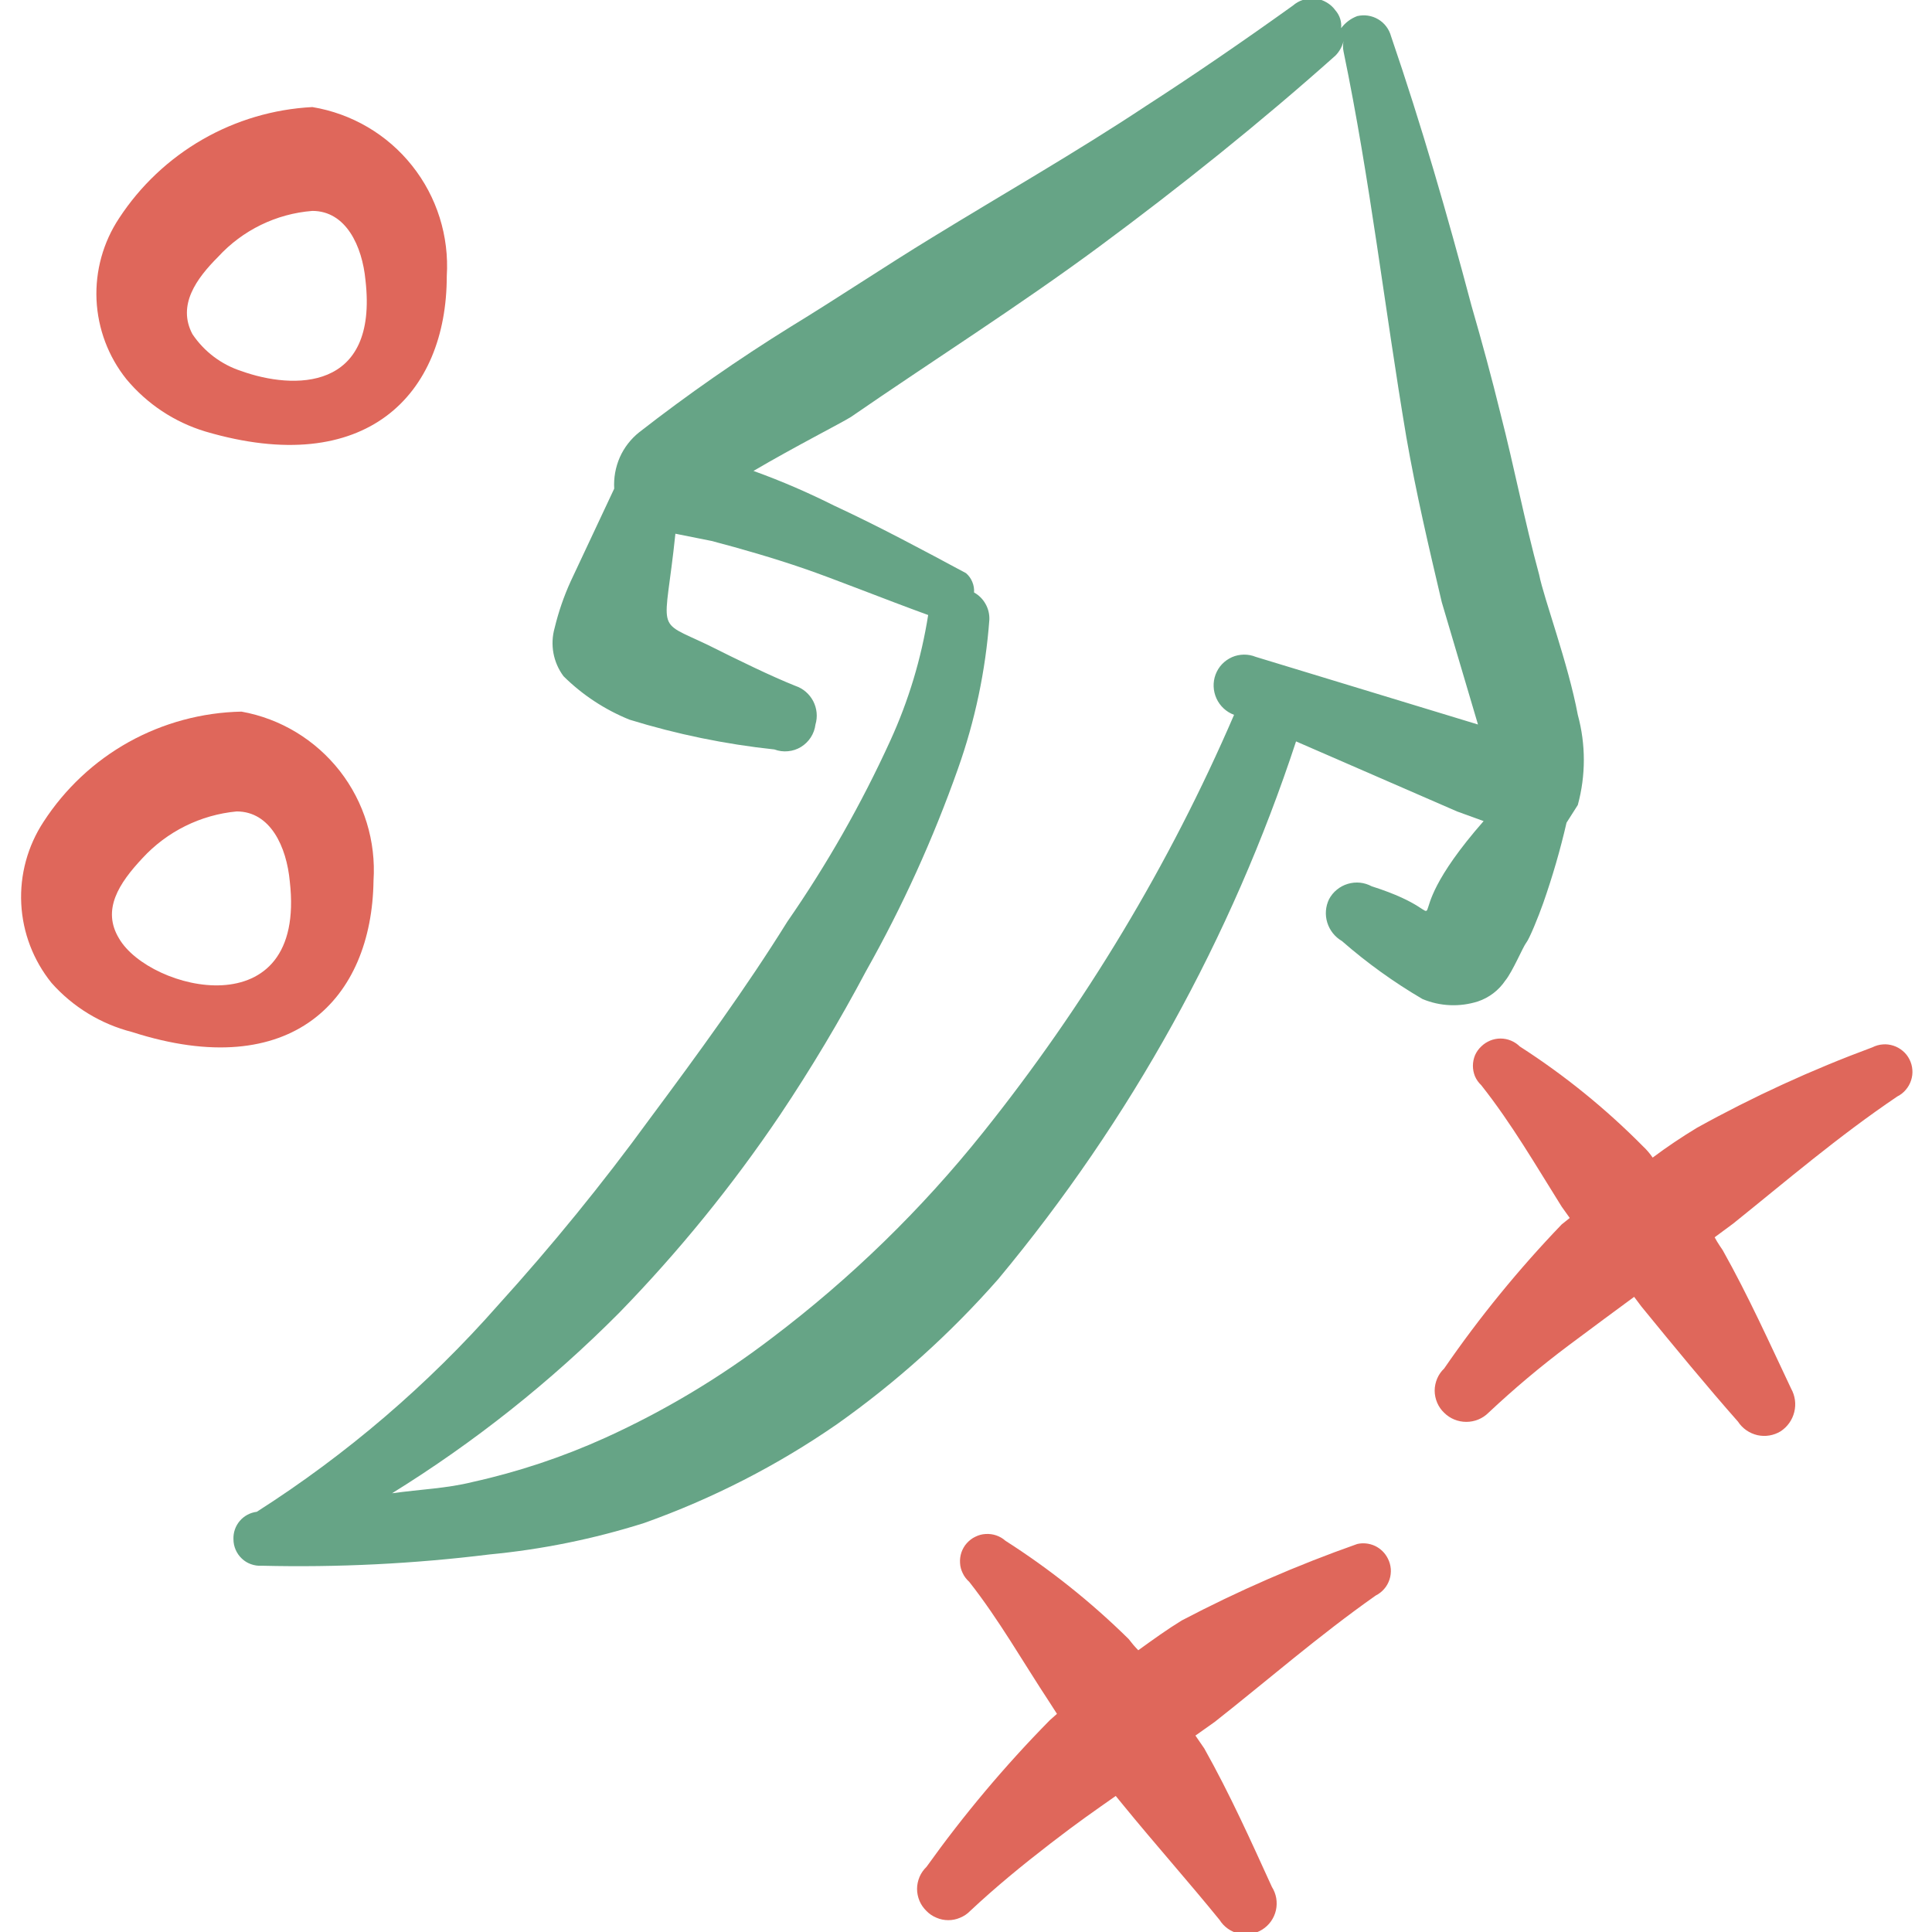 <?xml version="1.0" encoding="UTF-8"?> <svg xmlns="http://www.w3.org/2000/svg" width="24" height="24" viewBox="0 0 24 24" fill="none"><g clip-path="url(#clip0_1031_3017)"><path fill-rule="evenodd" clip-rule="evenodd" d="M16.86 19.18C16.111 19.444 15.383 19.761 14.68 20.13C14.5 20.24 14.32 20.37 14.14 20.5C14.097 20.456 14.057 20.409 14.02 20.36C13.554 19.901 13.041 19.492 12.49 19.14C12.457 19.11 12.418 19.088 12.375 19.073C12.333 19.059 12.288 19.053 12.244 19.056C12.199 19.058 12.156 19.07 12.116 19.09C12.075 19.109 12.04 19.137 12.01 19.17C11.98 19.203 11.958 19.242 11.943 19.285C11.929 19.327 11.923 19.372 11.926 19.416C11.928 19.461 11.94 19.504 11.96 19.544C11.979 19.585 12.007 19.62 12.04 19.65C12.41 20.12 12.71 20.65 13.04 21.15L13.13 21.29L13.04 21.37C12.483 21.936 11.972 22.544 11.51 23.19C11.473 23.226 11.443 23.268 11.423 23.315C11.403 23.363 11.392 23.414 11.392 23.465C11.392 23.516 11.403 23.567 11.423 23.615C11.443 23.662 11.473 23.704 11.51 23.74C11.545 23.776 11.587 23.804 11.634 23.823C11.68 23.843 11.73 23.853 11.78 23.853C11.83 23.853 11.88 23.843 11.926 23.823C11.973 23.804 12.015 23.776 12.05 23.74C12.37 23.44 12.7 23.17 13.05 22.9C13.4 22.63 13.59 22.5 13.86 22.31L13.95 22.42C14.35 22.91 14.76 23.37 15.15 23.85C15.177 23.893 15.212 23.93 15.253 23.959C15.294 23.988 15.341 24.009 15.39 24.02C15.439 24.031 15.49 24.032 15.54 24.024C15.59 24.015 15.637 23.997 15.68 23.97C15.723 23.943 15.76 23.908 15.789 23.867C15.818 23.826 15.839 23.779 15.85 23.73C15.861 23.681 15.862 23.63 15.854 23.58C15.845 23.53 15.827 23.483 15.8 23.44C15.54 22.87 15.28 22.29 14.96 21.72L14.85 21.56L15.09 21.39C15.75 20.87 16.38 20.32 17.09 19.82C17.13 19.8 17.166 19.772 17.195 19.738C17.225 19.704 17.247 19.664 17.261 19.621C17.275 19.579 17.28 19.533 17.277 19.489C17.273 19.444 17.261 19.4 17.24 19.36C17.206 19.292 17.15 19.237 17.081 19.204C17.012 19.172 16.934 19.163 16.86 19.18Z" fill="#DF675B"></path><path fill-rule="evenodd" clip-rule="evenodd" d="M23.57 13.62C23.61 13.6 23.646 13.572 23.675 13.537C23.704 13.503 23.726 13.464 23.74 13.421C23.754 13.378 23.76 13.333 23.756 13.289C23.753 13.244 23.74 13.2 23.72 13.16C23.7 13.12 23.672 13.084 23.637 13.055C23.603 13.026 23.564 13.004 23.521 12.99C23.478 12.976 23.433 12.97 23.389 12.974C23.344 12.977 23.3 12.99 23.26 13.01C22.509 13.288 21.78 13.622 21.08 14.01C20.891 14.124 20.707 14.248 20.53 14.38C20.495 14.329 20.455 14.282 20.41 14.24C19.947 13.772 19.434 13.356 18.88 13C18.816 12.937 18.73 12.901 18.64 12.901C18.55 12.901 18.464 12.937 18.4 13C18.367 13.031 18.341 13.068 18.323 13.109C18.306 13.151 18.297 13.195 18.297 13.24C18.297 13.285 18.306 13.329 18.323 13.371C18.341 13.412 18.367 13.449 18.4 13.48C18.78 13.96 19.08 14.48 19.4 14.99L19.5 15.13L19.4 15.21C18.866 15.766 18.377 16.365 17.94 17C17.903 17.035 17.873 17.078 17.853 17.125C17.833 17.173 17.822 17.224 17.822 17.275C17.822 17.326 17.833 17.377 17.853 17.425C17.873 17.472 17.903 17.515 17.94 17.55C18.013 17.623 18.112 17.663 18.215 17.663C18.318 17.663 18.417 17.623 18.49 17.55C18.81 17.25 19.13 16.98 19.49 16.71C19.85 16.44 20.03 16.31 20.3 16.11L20.39 16.23C20.79 16.72 21.21 17.23 21.59 17.66C21.645 17.745 21.732 17.805 21.831 17.828C21.93 17.85 22.033 17.833 22.12 17.78C22.205 17.724 22.265 17.639 22.289 17.541C22.314 17.442 22.299 17.338 22.25 17.25C21.98 16.68 21.72 16.1 21.4 15.53C21.4 15.53 21.33 15.43 21.3 15.37L21.53 15.2C22.19 14.67 22.83 14.12 23.57 13.62Z" fill="#DF675B"></path><path fill-rule="evenodd" clip-rule="evenodd" d="M18.36 12.44C18.499 12.393 18.618 12.302 18.7 12.18C18.79 12.07 18.92 11.76 18.96 11.71C19 11.66 19.11 11.39 19.17 11.22C19.285 10.892 19.382 10.559 19.46 10.22L19.6 10C19.7 9.633 19.7 9.247 19.6 8.88C19.48 8.24 19.18 7.44 19.12 7.14C18.94 6.48 18.81 5.8 18.64 5.14C18.53 4.69 18.41 4.25 18.28 3.8C17.98 2.67 17.66 1.56 17.28 0.45C17.256 0.362 17.199 0.286 17.121 0.24C17.042 0.193 16.949 0.179 16.86 0.2C16.78 0.23 16.711 0.282 16.66 0.35C16.664 0.31 16.66 0.271 16.648 0.233C16.636 0.195 16.616 0.16 16.59 0.13C16.561 0.089 16.523 0.055 16.48 0.03C16.436 0.004 16.388 -0.012 16.338 -0.017C16.288 -0.023 16.238 -0.018 16.19 -0.003C16.142 0.012 16.098 0.037 16.06 0.07C15.46 0.5 14.85 0.92 14.23 1.32C13.37 1.89 12.46 2.41 11.58 2.95C10.99 3.31 10.41 3.7 9.82 4.06C9.171 4.463 8.543 4.9 7.94 5.37C7.836 5.453 7.753 5.56 7.699 5.682C7.646 5.804 7.622 5.937 7.63 6.07L7.09 7.22C7.005 7.406 6.938 7.601 6.89 7.8C6.861 7.902 6.856 8.009 6.875 8.113C6.894 8.217 6.937 8.315 7 8.4C7.235 8.633 7.514 8.816 7.82 8.94C8.407 9.121 9.009 9.245 9.62 9.31C9.674 9.33 9.732 9.338 9.789 9.332C9.846 9.327 9.901 9.309 9.95 9.279C9.999 9.249 10.041 9.208 10.072 9.16C10.103 9.112 10.123 9.057 10.13 9C10.159 8.903 10.148 8.799 10.102 8.71C10.055 8.62 9.976 8.552 9.88 8.52C9.58 8.4 9.19 8.21 8.79 8.01C8.12 7.69 8.26 7.89 8.39 6.63L8.84 6.72C9.22 6.82 9.6 6.93 9.98 7.06C10.36 7.19 10.98 7.44 11.53 7.64C11.445 8.179 11.287 8.704 11.06 9.2C10.701 9.987 10.273 10.739 9.78 11.45C9.27 12.27 8.68 13.08 8.07 13.9C7.485 14.703 6.857 15.474 6.19 16.21C5.316 17.203 4.306 18.068 3.19 18.78C3.108 18.79 3.032 18.831 2.979 18.893C2.925 18.956 2.897 19.037 2.9 19.12C2.9 19.165 2.909 19.21 2.927 19.251C2.945 19.293 2.971 19.33 3.004 19.361C3.036 19.392 3.075 19.416 3.118 19.431C3.16 19.446 3.205 19.453 3.25 19.45C4.196 19.473 5.141 19.426 6.08 19.31C6.732 19.248 7.376 19.117 8 18.92C8.851 18.617 9.658 18.204 10.4 17.69C11.135 17.17 11.806 16.566 12.4 15.89C14.043 13.916 15.298 11.65 16.1 9.21L18.1 10.08L18.43 10.2C17.16 11.65 18.3 11.41 17.04 11.01C16.995 10.986 16.945 10.97 16.894 10.965C16.843 10.96 16.791 10.965 16.742 10.98C16.692 10.995 16.647 11.019 16.607 11.052C16.567 11.084 16.534 11.125 16.51 11.17C16.466 11.261 16.458 11.365 16.488 11.461C16.518 11.558 16.583 11.639 16.67 11.69C16.98 11.961 17.315 12.202 17.67 12.41C17.889 12.502 18.134 12.512 18.36 12.44ZM15.6 8.16C15.553 8.141 15.502 8.131 15.451 8.132C15.4 8.133 15.35 8.143 15.303 8.164C15.257 8.185 15.215 8.214 15.18 8.251C15.145 8.288 15.118 8.332 15.1 8.38C15.064 8.477 15.069 8.584 15.112 8.678C15.155 8.771 15.233 8.844 15.33 8.88C14.527 10.742 13.477 12.487 12.21 14.07C11.446 15.026 10.566 15.882 9.59 16.62C8.949 17.11 8.255 17.526 7.52 17.86C6.99 18.1 6.438 18.284 5.87 18.41C5.55 18.49 5.23 18.5 4.87 18.55C5.894 17.916 6.841 17.164 7.69 16.31C8.429 15.551 9.098 14.728 9.69 13.85C10.077 13.272 10.434 12.674 10.76 12.06C11.212 11.258 11.593 10.418 11.9 9.55C12.112 8.953 12.243 8.331 12.29 7.7C12.293 7.631 12.277 7.563 12.243 7.503C12.21 7.443 12.16 7.393 12.1 7.36C12.103 7.315 12.096 7.27 12.078 7.228C12.061 7.186 12.034 7.149 12 7.12C11.46 6.83 10.92 6.54 10.36 6.28C10.04 6.12 9.72 5.98 9.36 5.85C9.87 5.55 10.46 5.25 10.57 5.18C11.57 4.49 12.66 3.8 13.66 3.06C14.66 2.32 15.66 1.52 16.59 0.69C16.639 0.64 16.673 0.578 16.69 0.51C16.681 0.553 16.681 0.597 16.69 0.64C17.02 2.23 17.2 3.83 17.47 5.43C17.59 6.12 17.75 6.8 17.91 7.48L18.36 9L15.6 8.16Z" fill="#66A486"></path><path fill-rule="evenodd" clip-rule="evenodd" d="M2.55 5.36C4.55 5.95 5.55 4.9 5.55 3.43C5.581 2.935 5.428 2.446 5.119 2.058C4.811 1.67 4.369 1.411 3.88 1.33C3.4 1.355 2.932 1.493 2.515 1.733C2.098 1.973 1.743 2.308 1.48 2.71C1.281 3.01 1.183 3.365 1.199 3.725C1.216 4.084 1.345 4.429 1.57 4.71C1.826 5.018 2.167 5.244 2.55 5.36ZM2.71 3.19C3.014 2.859 3.432 2.655 3.88 2.62C4.3 2.62 4.5 3.06 4.54 3.48C4.7 4.87 3.64 4.84 3 4.61C2.751 4.53 2.536 4.368 2.39 4.15C2.2 3.79 2.44 3.46 2.71 3.19Z" fill="#DF675B"></path><path fill-rule="evenodd" clip-rule="evenodd" d="M4.64 10.94C4.672 10.45 4.523 9.964 4.221 9.577C3.918 9.19 3.484 8.927 3 8.84C2.509 8.85 2.028 8.98 1.599 9.218C1.17 9.457 0.807 9.798 0.54 10.21C0.343 10.511 0.246 10.867 0.264 11.226C0.282 11.586 0.414 11.93 0.64 12.21C0.905 12.509 1.253 12.721 1.64 12.82C3.63 13.46 4.62 12.41 4.64 10.94ZM1.48 11.66C1.26 11.3 1.48 10.97 1.77 10.66C2.075 10.329 2.492 10.122 2.94 10.08C3.36 10.08 3.56 10.52 3.6 10.95C3.81 12.79 1.86 12.31 1.48 11.66Z" fill="#DF675B"></path></g><defs><clipPath id="clip0_1031_3017"><rect width="24" height="24" fill="white"></rect></clipPath></defs></svg> 